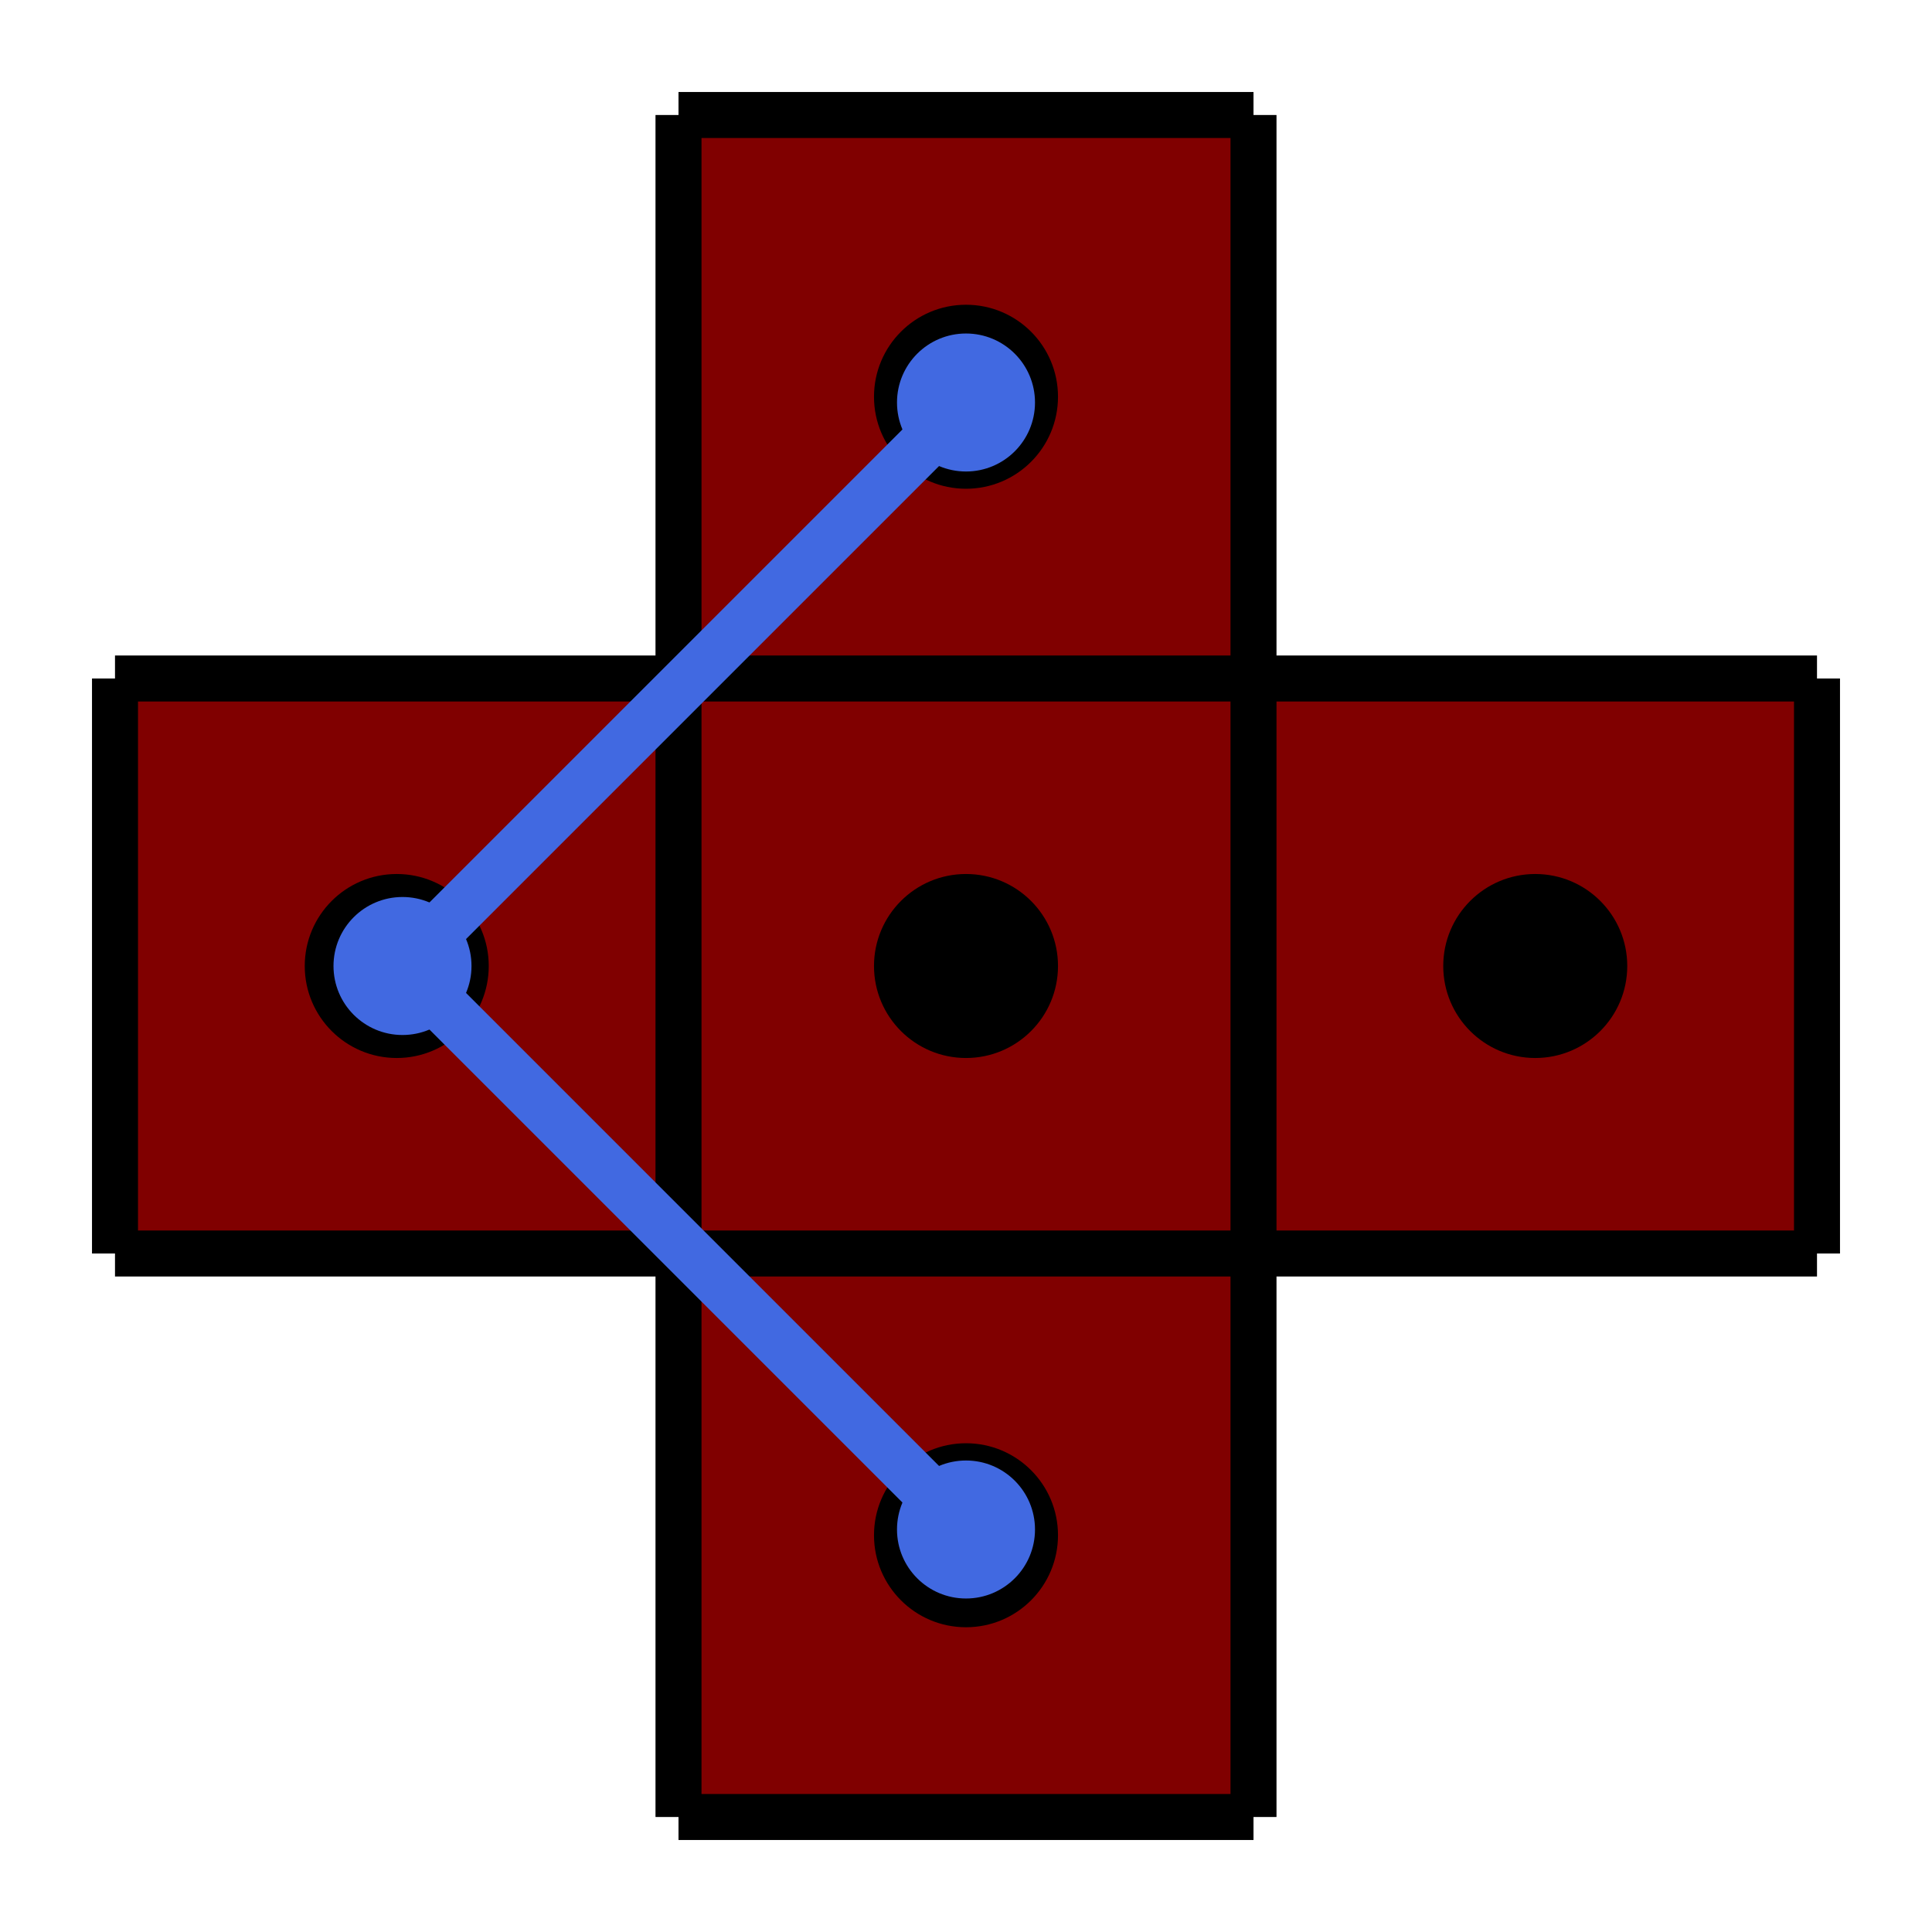 <svg baseProfile="tiny" version="1.2" xmlns="http://www.w3.org/2000/svg" viewBox="39 -10 336 336"><path fill="maroon" d="M157 108h100v100H157zM59 108h98v100H59zM157 208h100v98H157zM157 10h100v98H157zM257 108h98v100h-98z"/><path fill="none" stroke="#000" stroke-width="8" d="M157 108v100zM355 108h-98zM157 306h100zM157 208h100zM157 108H59zM157 108h100zM257 108V10zM257 108v100zM157 10v98zM355 208V108zM59 108v100zM157 208V108zM257 306v-98zM257 208H157zM257 208V108zM257 108H157zM257 208h98zM157 208v98zM59 208h98zM257 10H157z"/><circle cx="207" cy="158" r="16"/><circle cx="108" cy="158" r="16"/><circle cx="207" cy="257" r="16"/><circle cx="207" cy="59" r="16"/><circle cx="306" cy="158" r="16"/><path stroke="#4169e1" stroke-width="9" d="m109 158 98 98"/><circle cx="207" cy="256" fill="#4169e1" r="12"/><path stroke="#4169e1" stroke-width="9" d="m109 158 98-98"/><circle cx="207" cy="60" fill="#4169e1" r="12"/><circle cx="109" cy="158" fill="#4169e1" r="12"/></svg>